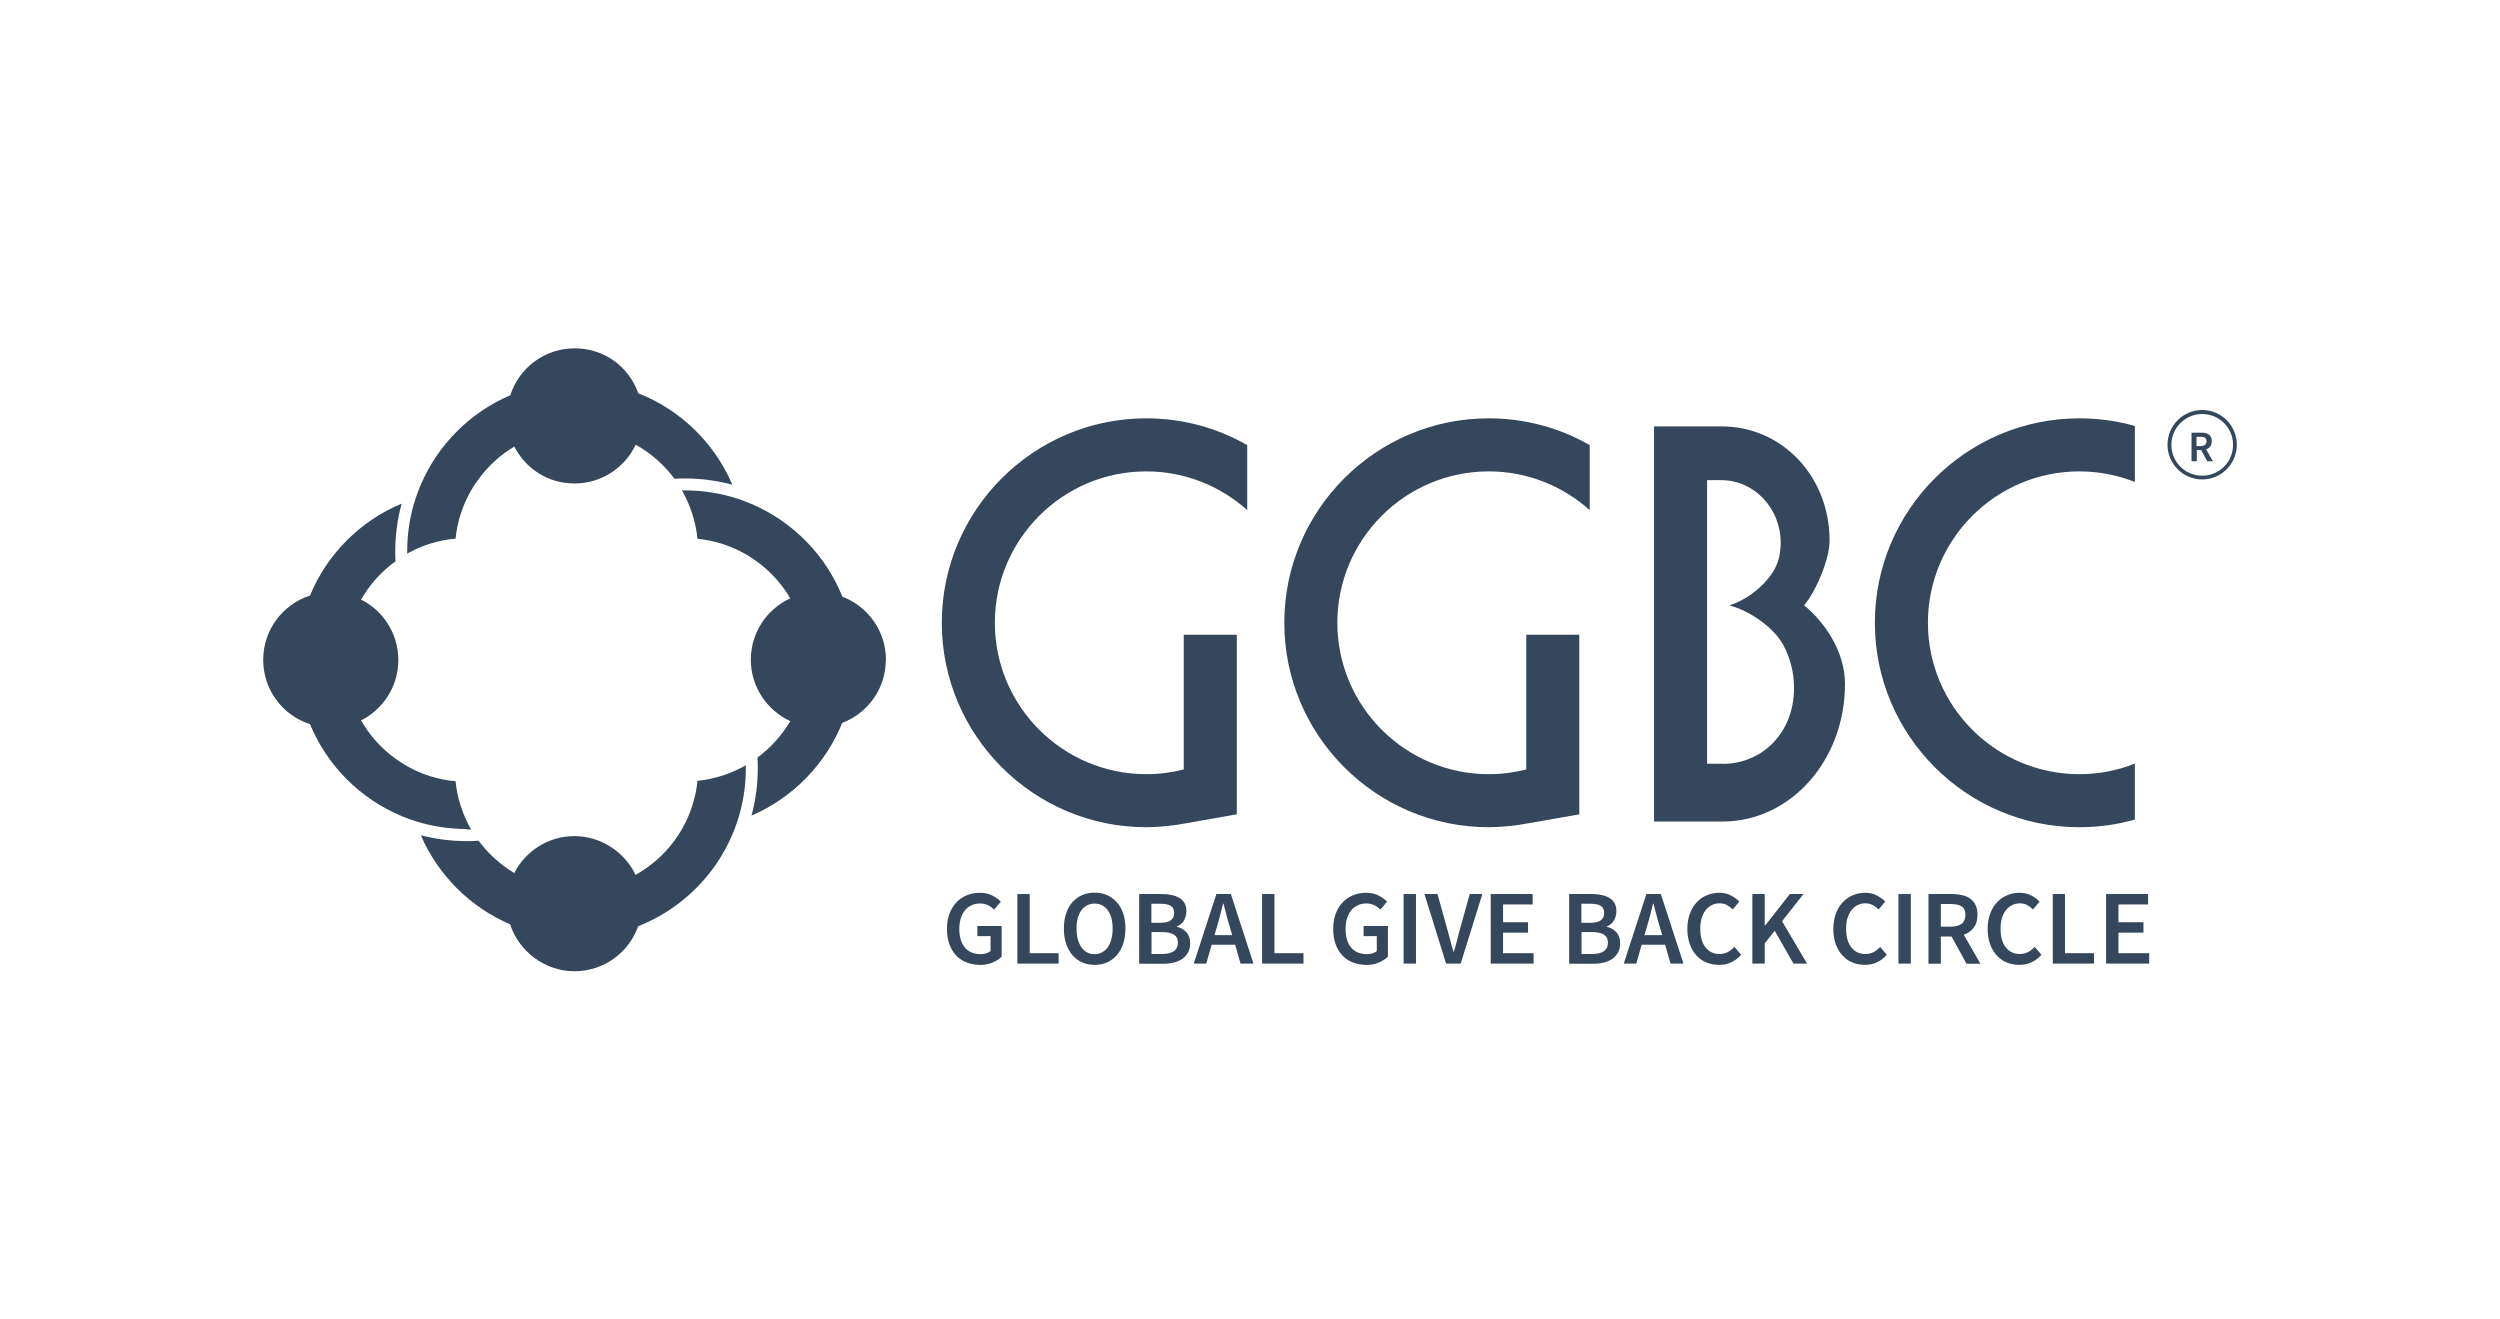 <svg xmlns="http://www.w3.org/2000/svg" id="Layer_1" viewBox="0 0 180 95"><path d="M63.78,47.5c0,2.08-1.3,3.85-3.14,4.55-1.21,2.99-3.57,5.4-6.53,6.67.29-1.08.45-2.22.45-3.39,0-.26,0-.53-.02-.79.95-.7,1.76-1.6,2.36-2.62-1.67-.77-2.84-2.46-2.84-4.42s1.16-3.65,2.84-4.42c-.6-1.02-1.41-1.92-2.36-2.62-.27-.2-.55-.38-.84-.55-1.04-.6-2.22-.99-3.48-1.12-.13-1.25-.52-2.43-1.12-3.48.08,0,.16,0,.24,0,1.31,0,2.58.21,3.77.6.34.11.68.24,1.01.38,2.96,1.27,5.33,3.67,6.53,6.67,1.83.7,3.14,2.47,3.14,4.55" fill="#34475c"></path><path d="M29.32,39.86c0-.06,0-.13,0-.19,0-1.33.21-2.6.61-3.8.11-.34.24-.68.38-1,1.24-2.88,3.55-5.18,6.43-6.41.63-1.96,2.46-3.38,4.63-3.38s3.92,1.35,4.59,3.24c3.04,1.19,5.49,3.58,6.77,6.58-1.08-.29-2.22-.45-3.39-.45-.26,0-.52,0-.78.02h0c-.74-1-1.69-1.84-2.79-2.45-.78,1.65-2.46,2.79-4.4,2.79s-3.53-1.08-4.34-2.66c-1,.6-1.87,1.39-2.56,2.33h0c-.2.27-.38.54-.55.83-.6,1.04-.99,2.21-1.12,3.47-1.25.11-2.43.49-3.48,1.08" fill="#34475c"></path><path d="M33.6,59.69c-1.28,0-2.51-.2-3.67-.56-.34-.11-.68-.23-1.01-.37-2.98-1.24-5.37-3.64-6.6-6.62-1.96-.63-3.37-2.46-3.37-4.63s1.42-4,3.37-4.63c1.23-2.99,3.62-5.38,6.6-6.62-.3,1.09-.46,2.24-.46,3.43,0,.24,0,.48.02.72-1.01.73-1.86,1.67-2.48,2.76,1.59.8,2.68,2.45,2.68,4.35s-1.09,3.54-2.68,4.35c.62,1.09,1.47,2.03,2.48,2.76.27.19.55.37.84.54,1.05.59,2.22.97,3.48,1.08.13,1.25.52,2.43,1.12,3.47-.11,0-.21,0-.32,0" fill="#34475c"></path><path d="M53.7,55.09c0,.08,0,.16,0,.24,0,1.31-.21,2.58-.6,3.77-.11.34-.24.68-.38,1.01-1.28,3-3.73,5.38-6.77,6.58-.67,1.89-2.47,3.24-4.59,3.24s-4-1.42-4.63-3.38c-2.88-1.23-5.19-3.54-6.43-6.41,1.05.27,2.15.42,3.29.42.29,0,.58,0,.87-.03.69.94,1.57,1.73,2.57,2.33.8-1.58,2.44-2.66,4.33-2.66s3.62,1.14,4.4,2.79c1.1-.61,2.05-1.45,2.79-2.45.2-.27.38-.55.55-.84.6-1.04.99-2.22,1.12-3.48,1.25-.13,2.43-.52,3.48-1.12" fill="#34475c"></path><path d="M70.54,69.47c-.34,0-.65-.06-.94-.17-.29-.11-.54-.28-.75-.5-.21-.22-.38-.49-.49-.81-.12-.32-.18-.69-.18-1.1s.06-.78.18-1.1c.12-.32.29-.6.5-.82.21-.22.46-.4.75-.51.29-.12.6-.18.93-.18.36,0,.66.07.91.2s.45.28.61.44l-.48.57c-.13-.12-.27-.23-.43-.31-.16-.08-.35-.13-.59-.13s-.43.04-.61.13c-.18.08-.34.2-.47.36-.13.16-.23.35-.3.57-.07.23-.11.48-.11.76,0,.57.13,1.02.39,1.34.26.32.64.49,1.14.49.14,0,.28-.02.41-.06.13-.04.23-.09.31-.16v-1.08h-.95v-.73h1.75v2.21c-.17.17-.39.31-.67.43-.28.11-.59.17-.93.17" fill="#34475c"></path><polygon points="73.25 69.38 73.25 64.37 74.14 64.37 74.14 68.63 76.22 68.63 76.22 69.38 73.25 69.38" fill="#34475c"></polygon><path d="M78.81,69.47c-.33,0-.63-.06-.9-.18-.27-.12-.5-.29-.7-.52-.19-.23-.34-.5-.45-.82-.11-.32-.16-.69-.16-1.1s.05-.76.16-1.08c.11-.32.26-.59.45-.81.19-.22.43-.39.7-.51.27-.12.57-.18.9-.18s.63.06.9.18c.27.12.5.29.7.51.2.22.35.49.46.81.11.32.16.68.16,1.08s-.05.77-.16,1.1c-.11.32-.26.6-.46.82-.2.23-.43.4-.7.52-.27.12-.57.18-.9.18M78.81,68.7c.2,0,.38-.04.54-.13.16-.09.29-.21.41-.37.11-.16.2-.36.26-.58.06-.23.09-.48.09-.76,0-.56-.12-1-.35-1.32-.23-.32-.55-.48-.95-.48s-.71.16-.95.48c-.23.32-.35.76-.35,1.32,0,.28.03.54.09.76.06.23.15.42.26.58.11.16.25.28.41.37.16.09.34.13.54.13" fill="#34475c"></path><path d="M82.02,69.38v-5.01h1.6c.26,0,.5.02.72.07.22.04.41.11.57.21.16.09.29.22.38.38.09.16.13.35.13.58s-.06.46-.18.67c-.12.2-.29.34-.51.42v.03c.28.06.5.19.69.39.18.2.27.46.27.8,0,.25-.05.47-.15.65-.1.18-.23.34-.4.46-.17.12-.37.21-.61.27-.24.06-.49.09-.77.09h-1.73ZM82.91,66.44h.64c.35,0,.61-.06.76-.19.16-.13.23-.3.23-.51,0-.25-.08-.42-.25-.52-.16-.1-.41-.15-.74-.15h-.65v1.38ZM82.91,68.69h.75c.37,0,.65-.07.85-.2.2-.14.3-.34.3-.62,0-.27-.1-.46-.29-.58-.19-.12-.48-.18-.86-.18h-.75v1.59Z" fill="#34475c"></path><path d="M85.95,69.38l1.63-5.01h1.04l1.63,5.01h-.93l-.39-1.36h-1.69l-.39,1.36h-.9ZM87.62,66.72l-.18.61h1.28l-.18-.61c-.08-.27-.16-.54-.23-.82-.07-.28-.15-.56-.22-.84h-.03c-.07.28-.14.56-.21.84-.07.28-.15.55-.23.82" fill="#34475c"></path><polygon points="90.87 69.38 90.87 64.37 91.76 64.37 91.76 68.63 93.85 68.63 93.85 69.38 90.87 69.38" fill="#34475c"></polygon><path d="M98.35,69.47c-.34,0-.65-.06-.94-.17-.29-.11-.54-.28-.75-.5-.21-.22-.38-.49-.49-.81-.12-.32-.18-.69-.18-1.1s.06-.78.18-1.1c.12-.32.29-.6.5-.82.21-.22.46-.4.75-.51.29-.12.6-.18.93-.18.36,0,.66.07.91.2s.45.28.61.44l-.48.57c-.13-.12-.27-.23-.43-.31-.16-.08-.35-.13-.59-.13s-.43.04-.61.13c-.18.08-.34.2-.47.36-.13.16-.23.35-.3.57-.07.23-.11.48-.11.76,0,.57.13,1.02.39,1.34.26.32.64.49,1.14.49.14,0,.28-.02.41-.06.13-.04.23-.09.31-.16v-1.08h-.95v-.73h1.75v2.21c-.17.17-.39.31-.67.43s-.59.17-.93.17" fill="#34475c"></path><rect x="101.06" y="64.37" width=".89" height="5.01" fill="#34475c"></rect><path d="M104.12,69.38l-1.56-5.01h.94l.7,2.52c.08.29.15.56.22.81.06.26.14.53.23.82h.03c.09-.29.16-.56.23-.82.06-.26.13-.53.21-.81l.7-2.52h.91l-1.56,5.01h-1.05Z" fill="#34475c"></path><polygon points="107.33 69.38 107.33 64.37 110.35 64.37 110.35 65.12 108.22 65.12 108.22 66.4 110.02 66.4 110.02 67.15 108.22 67.15 108.22 68.63 110.42 68.63 110.42 69.38 107.33 69.38" fill="#34475c"></polygon><path d="M112.98,69.38v-5.01h1.6c.26,0,.5.02.72.07.22.04.41.11.57.21.16.09.29.22.38.38.09.16.13.35.13.58s-.06.46-.18.67c-.12.2-.29.34-.51.42v.03c.28.06.5.19.69.39.18.2.27.46.27.8,0,.25-.05.47-.15.65-.1.18-.23.34-.4.46-.17.12-.37.21-.61.27-.24.06-.49.09-.77.09h-1.73ZM113.87,66.44h.64c.35,0,.61-.06.76-.19.16-.13.23-.3.23-.51,0-.25-.08-.42-.25-.52-.16-.1-.41-.15-.74-.15h-.65v1.38ZM113.87,68.69h.75c.37,0,.65-.07.85-.2.2-.14.3-.34.3-.62,0-.27-.1-.46-.29-.58-.19-.12-.48-.18-.86-.18h-.75v1.59Z" fill="#34475c"></path><path d="M116.91,69.38l1.63-5.01h1.04l1.63,5.01h-.93l-.39-1.36h-1.69l-.39,1.36h-.9ZM118.58,66.72l-.18.61h1.28l-.18-.61c-.08-.27-.16-.54-.23-.82-.07-.28-.15-.56-.22-.84h-.03c-.07.28-.14.56-.21.84-.07.28-.15.55-.23.82" fill="#34475c"></path><path d="M123.76,69.47c-.32,0-.61-.06-.89-.17-.28-.11-.51-.28-.72-.5-.2-.22-.36-.49-.48-.81-.12-.32-.18-.69-.18-1.1s.06-.78.18-1.1c.12-.32.28-.6.49-.82.21-.22.45-.4.73-.51.28-.12.58-.18.89-.18s.6.06.84.19c.25.13.45.28.61.44l-.47.57c-.13-.13-.28-.24-.43-.32-.15-.08-.33-.12-.52-.12-.2,0-.39.04-.56.13-.17.08-.32.2-.44.36-.13.16-.22.35-.29.57-.07.23-.1.48-.1.76,0,.57.12,1.02.37,1.34.25.32.58.49,1.01.49.22,0,.42-.05.6-.14.17-.09.33-.22.48-.37l.48.56c-.2.24-.44.42-.7.54-.26.13-.56.19-.88.19" fill="#34475c"></path><polygon points="126.17 69.38 126.17 64.37 127.06 64.37 127.06 66.65 127.08 66.65 128.87 64.37 129.85 64.37 128.31 66.33 130.11 69.38 129.13 69.38 127.78 67.02 127.06 67.92 127.06 69.38 126.17 69.38" fill="#34475c"></polygon><path d="M134.27,69.47c-.32,0-.61-.06-.89-.17-.28-.11-.51-.28-.72-.5-.2-.22-.36-.49-.48-.81-.12-.32-.18-.69-.18-1.1s.06-.78.18-1.1c.12-.32.28-.6.49-.82.21-.22.45-.4.73-.51.28-.12.58-.18.89-.18s.6.06.84.19c.25.13.45.28.61.44l-.48.57c-.13-.13-.28-.24-.43-.32-.15-.08-.33-.12-.52-.12-.2,0-.39.04-.56.13-.17.08-.32.2-.44.36-.13.16-.22.35-.29.57-.07.23-.1.48-.1.76,0,.57.12,1.02.37,1.34.25.32.58.49,1.01.49.22,0,.42-.05.6-.14.17-.09.33-.22.47-.37l.48.56c-.2.24-.44.42-.7.54-.26.13-.56.19-.88.19" fill="#34475c"></path><rect x="136.69" y="64.37" width=".89" height="5.01" fill="#34475c"></rect><path d="M138.85,69.38v-5.01h1.69c.26,0,.5.03.73.08.22.05.42.13.58.25.16.11.29.27.39.46.09.19.14.42.14.7,0,.38-.09.69-.27.93-.18.24-.42.4-.72.51l1.2,2.09h-1l-1.08-1.96h-.77v1.96h-.89ZM139.74,66.72h.71c.34,0,.6-.07.79-.21.18-.14.27-.36.27-.64s-.09-.49-.27-.61c-.18-.11-.44-.17-.79-.17h-.71v1.63Z" fill="#34475c"></path><path d="M145.38,69.47c-.32,0-.61-.06-.89-.17-.28-.11-.51-.28-.72-.5-.2-.22-.36-.49-.48-.81-.12-.32-.18-.69-.18-1.1s.06-.78.18-1.1c.12-.32.28-.6.49-.82.21-.22.45-.4.73-.51.28-.12.58-.18.89-.18s.6.06.84.19c.25.13.45.28.61.44l-.47.57c-.13-.13-.28-.24-.43-.32-.15-.08-.33-.12-.52-.12-.2,0-.39.04-.56.13-.17.08-.32.2-.44.36-.13.16-.22.35-.29.57-.07.23-.1.48-.1.76,0,.57.12,1.02.37,1.34.25.32.58.49,1.01.49.22,0,.42-.05.6-.14.17-.09.33-.22.48-.37l.48.56c-.2.24-.44.42-.7.54-.26.13-.56.19-.88.19" fill="#34475c"></path><polygon points="147.8 69.38 147.8 64.37 148.68 64.37 148.68 68.63 150.77 68.63 150.77 69.38 147.8 69.38" fill="#34475c"></polygon><polygon points="151.64 69.38 151.64 64.37 154.66 64.37 154.66 65.12 152.53 65.12 152.53 66.4 154.33 66.4 154.33 67.15 152.53 67.15 152.53 68.63 154.74 68.63 154.74 69.38 151.64 69.38" fill="#34475c"></polygon><path d="M138.81,44.84c0,6.01,4.89,10.9,10.9,10.9,1.41,0,2.76-.27,4-.76v4.03c-1.27.36-2.62.55-4,.55-8.12,0-14.72-6.61-14.72-14.72s6.6-14.72,14.72-14.72c1.39,0,2.73.19,4,.55v4.03c-1.24-.49-2.59-.76-4-.76-6.01,0-10.9,4.89-10.9,10.9" fill="#34475c"></path><path d="M129.89,43.59c.83-.97,1.84-3.28,1.84-4.67,0-4.61-3.41-8.22-7.78-8.22h-4.86v28.45h4.94c4.86,0,8.81-4.37,8.81-9.91,0-2.33-1.47-4.46-2.95-5.66M124.03,54.99h-1.12v-20.42h1.03c2.35,0,4.27,2.02,4.27,4.5,0,.39-.05.77-.13,1.13-.38,1.53-2.14,2.95-3.57,3.39,1.36.34,3.15,1.52,3.87,2.82.5.91.79,1.98.79,3.13,0,3.24-2.31,5.46-5.15,5.46" fill="#34475c"></path><path d="M71.63,44.84c0,6.01,4.89,10.9,10.9,10.9.93,0,1.84-.12,2.7-.34v-9.7h3.82v12.93s-2.29.4-3.63.64c-.88.17-1.97.29-2.89.29-8.12,0-14.72-6.61-14.72-14.72s6.6-14.72,14.72-14.72c2.64,0,5.13.7,7.27,1.93v4.68c-1.93-1.73-4.48-2.79-7.27-2.79-6.01,0-10.9,4.89-10.9,10.9" fill="#34475c"></path><path d="M96.29,44.84c0,6.01,4.89,10.9,10.9,10.9.93,0,1.84-.12,2.7-.34v-9.7h3.82v12.93s-2.29.4-3.63.64c-.88.17-1.97.29-2.89.29-8.12,0-14.72-6.61-14.72-14.72s6.6-14.72,14.72-14.72c2.64,0,5.13.7,7.27,1.93v4.68c-1.93-1.73-4.48-2.79-7.27-2.79-6.01,0-10.9,4.89-10.9,10.9" fill="#34475c"></path><path d="M157.79,33.21v-2.06h.7c.11,0,.21.01.3.03.09.02.17.06.24.1.07.05.12.11.16.19.04.08.06.17.06.29,0,.16-.04.28-.11.38-.07.1-.17.17-.3.21l.49.86h-.41l-.44-.81h-.31v.81h-.37ZM158.15,32.12h.29c.14,0,.25-.03.32-.09.07-.06.11-.15.11-.26s-.04-.2-.11-.25c-.07-.05-.18-.07-.32-.07h-.29v.67Z" fill="#34475c"></path><path d="M158.56,34.52c-1.38,0-2.5-1.12-2.5-2.5s1.12-2.5,2.5-2.5,2.49,1.12,2.49,2.5-1.12,2.5-2.49,2.5M158.56,29.81c-1.22,0-2.22.99-2.22,2.22s.99,2.22,2.22,2.22,2.22-.99,2.22-2.22-.99-2.22-2.22-2.22" fill="#34475c"></path></svg>
